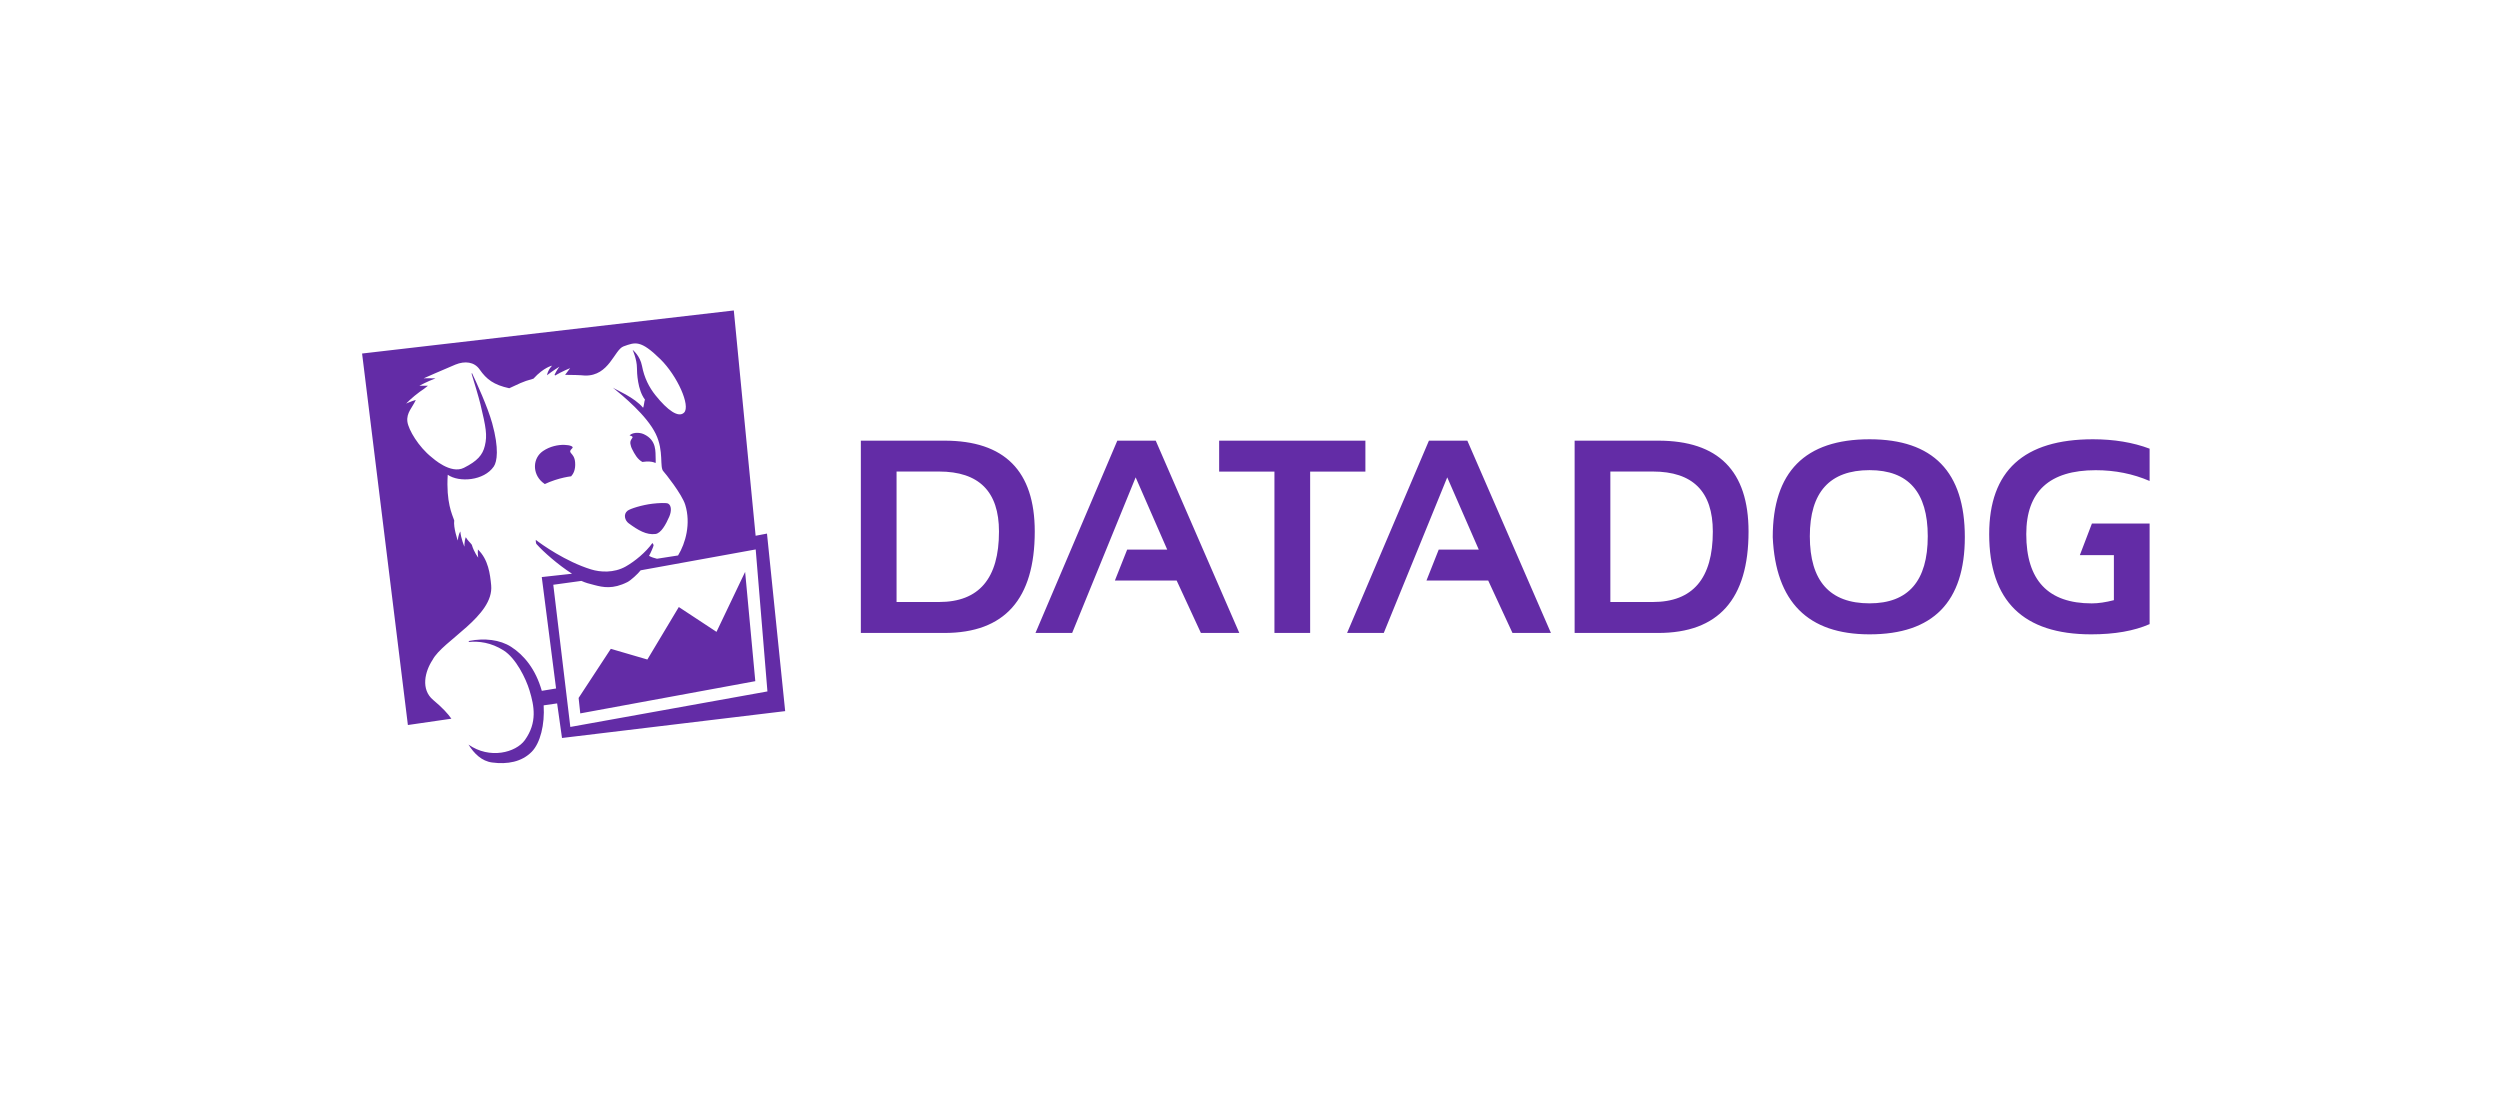 <?xml version="1.0" encoding="UTF-8"?> <svg xmlns="http://www.w3.org/2000/svg" width="175" height="77" viewBox="0 0 175 77" fill="none"><path d="M66.109 44.307H60.259V30.846H66.109C70.323 30.846 72.433 32.968 72.433 37.209C72.431 41.94 70.323 44.307 66.109 44.307ZM62.759 42.14H65.731C68.53 42.14 69.929 40.497 69.929 37.208C69.929 34.407 68.529 33.007 65.731 33.007H62.759V42.14ZM75.051 44.307H72.483L78.212 30.846H80.901L86.752 44.307H84.063L82.365 40.636H78.043L78.902 38.471H81.705L79.496 33.415L75.051 44.307ZM85.34 30.846H95.578V33.01H91.71V44.307H89.211V33.01H85.34V30.846ZM96.864 44.307H94.296L100.025 30.846H102.714L108.565 44.307H105.873L104.174 40.636H99.853L100.711 38.471H103.514L101.307 33.415L96.864 44.307ZM116.074 44.307H110.224V30.846H116.074C120.291 30.846 122.398 32.968 122.398 37.209C122.398 41.94 120.291 44.307 116.074 44.307ZM112.725 42.14H115.697C118.495 42.14 119.898 40.497 119.898 37.208C119.898 34.407 118.497 33.007 115.697 33.007H112.725V42.14ZM124.092 37.595C124.092 33.03 126.352 30.749 130.869 30.749C135.317 30.749 137.538 33.03 137.538 37.595C137.538 42.134 135.315 44.404 130.869 44.404C126.552 44.404 124.293 42.134 124.092 37.595ZM130.869 42.234C133.584 42.234 134.943 40.669 134.943 37.536C134.943 34.453 133.584 32.91 130.869 32.91C128.081 32.91 126.688 34.453 126.688 37.536C126.688 40.669 128.081 42.234 130.869 42.234ZM147.972 38.86V42.012C147.395 42.162 146.879 42.237 146.424 42.237C143.366 42.237 141.839 40.62 141.839 37.389C141.839 34.404 143.46 32.914 146.699 32.914C148.052 32.914 149.309 33.166 150.473 33.668V31.407C149.309 30.97 147.988 30.749 146.51 30.749C141.666 30.749 139.243 32.961 139.243 37.389C139.243 42.063 141.623 44.404 146.386 44.404C148.024 44.404 149.384 44.166 150.473 43.688V36.645H146.435L145.59 38.858L147.972 38.86ZM50.155 44.23L47.517 42.492L45.316 46.166L42.757 45.418L40.503 48.856L40.619 49.938L52.871 47.682L52.159 40.031L50.155 44.23ZM38.73 40.933L40.696 40.663C41.013 40.805 41.235 40.859 41.617 40.956C42.211 41.111 42.898 41.26 43.916 40.747C44.152 40.63 44.647 40.178 44.845 39.922L52.899 38.461L53.72 48.4L39.923 50.886L38.73 40.933ZM53.689 37.351L52.894 37.503L51.367 21.732L25.346 24.747L28.552 50.751L31.597 50.309C31.355 49.962 30.975 49.541 30.329 49.003C29.431 48.259 29.749 46.993 30.279 46.194C30.978 44.845 34.586 43.128 34.382 40.971C34.308 40.186 34.183 39.165 33.454 38.464C33.427 38.755 33.476 39.035 33.476 39.035C33.476 39.035 33.177 38.654 33.027 38.133C32.878 37.933 32.763 37.87 32.605 37.603C32.492 37.911 32.508 38.269 32.508 38.269C32.508 38.269 32.264 37.691 32.223 37.203C32.078 37.422 32.042 37.836 32.042 37.836C32.042 37.836 31.724 36.925 31.796 36.434C31.651 36.007 31.22 35.159 31.342 33.233C32.137 33.79 33.886 33.657 34.566 32.653C34.793 32.32 34.948 31.414 34.453 29.627C34.136 28.481 33.351 26.773 33.044 26.125L33.008 26.151C33.169 26.673 33.502 27.766 33.631 28.298C34.017 29.907 34.12 30.466 33.939 31.207C33.784 31.851 33.415 32.273 32.476 32.746C31.538 33.219 30.293 32.067 30.213 32.005C29.301 31.279 28.596 30.094 28.518 29.519C28.436 28.889 28.881 28.51 29.106 27.996C28.785 28.088 28.427 28.251 28.427 28.251C28.427 28.251 28.854 27.808 29.381 27.427C29.6 27.283 29.727 27.191 29.957 27C29.623 26.995 29.353 27.003 29.353 27.003C29.353 27.003 29.908 26.703 30.484 26.486C30.063 26.467 29.66 26.483 29.66 26.483C29.66 26.483 30.898 25.929 31.876 25.523C32.548 25.248 33.205 25.329 33.574 25.862C34.059 26.561 34.568 26.941 35.647 27.177C36.31 26.883 36.51 26.733 37.342 26.506C38.074 25.701 38.65 25.596 38.65 25.596C38.65 25.596 38.365 25.857 38.289 26.268C38.705 25.942 39.16 25.668 39.16 25.668C39.16 25.668 38.983 25.885 38.819 26.231L38.856 26.287C39.341 25.996 39.91 25.768 39.91 25.768C39.91 25.768 39.748 25.975 39.557 26.24C39.923 26.237 40.664 26.256 40.951 26.289C42.649 26.326 43.001 24.475 43.653 24.244C44.47 23.953 44.834 23.776 46.225 25.141C47.418 26.314 48.35 28.41 47.887 28.881C47.499 29.27 46.733 28.729 45.885 27.671C45.437 27.111 45.099 26.45 44.939 25.609C44.805 24.899 44.284 24.488 44.284 24.488C44.284 24.488 44.586 25.162 44.586 25.756C44.586 26.081 44.626 27.294 45.147 27.974C45.096 28.074 45.072 28.467 45.014 28.542C44.409 27.81 43.108 27.286 42.896 27.131C43.614 27.719 45.264 29.07 45.898 30.364C46.497 31.589 46.143 32.711 46.447 33.002C46.533 33.085 47.736 34.583 47.967 35.336C48.371 36.648 47.991 38.027 47.464 38.882L45.989 39.112C45.773 39.052 45.627 39.021 45.433 38.91C45.54 38.721 45.752 38.25 45.754 38.153L45.671 38.008C45.211 38.658 44.443 39.29 43.804 39.653C42.967 40.126 42.003 40.053 41.376 39.859C39.595 39.31 37.91 38.106 37.505 37.791C37.505 37.791 37.492 38.042 37.569 38.1C38.018 38.607 39.047 39.523 40.042 40.161L37.923 40.394L38.925 48.193C38.481 48.257 38.412 48.289 37.926 48.358C37.497 46.844 36.678 45.855 35.781 45.279C34.992 44.771 33.901 44.657 32.856 44.863L32.789 44.941C33.515 44.867 34.372 44.971 35.251 45.528C36.114 46.073 36.81 47.484 37.067 48.333C37.395 49.417 37.622 50.578 36.739 51.808C36.11 52.682 34.277 53.165 32.794 52.121C33.19 52.757 33.724 53.278 34.444 53.374C35.514 53.52 36.529 53.334 37.227 52.618C37.822 52.005 38.14 50.723 38.056 49.374L38.999 49.238L39.34 51.659L54.962 49.779L53.689 37.351ZM44.184 30.773C44.14 30.873 44.071 30.937 44.174 31.26L44.181 31.279L44.196 31.321L44.238 31.418C44.425 31.797 44.628 32.155 44.967 32.337C45.055 32.324 45.147 32.312 45.241 32.308C45.56 32.294 45.762 32.344 45.89 32.414C45.901 32.35 45.904 32.258 45.896 32.12C45.871 31.64 45.992 30.824 45.069 30.394C44.72 30.233 44.232 30.282 44.069 30.485C44.099 30.488 44.126 30.494 44.146 30.502C44.395 30.587 44.229 30.671 44.184 30.773ZM46.771 35.252C46.65 35.184 46.084 35.211 45.687 35.258C44.93 35.347 44.112 35.61 43.932 35.749C43.606 36.001 43.754 36.44 43.994 36.62C44.67 37.123 45.261 37.462 45.885 37.379C46.269 37.329 46.606 36.723 46.846 36.171C47.011 35.793 47.011 35.385 46.771 35.252ZM40.065 31.367C40.28 31.163 39.002 30.898 38.01 31.573C37.28 32.072 37.256 33.141 37.955 33.746C38.026 33.806 38.084 33.849 38.137 33.884C38.342 33.787 38.575 33.69 38.842 33.604C39.296 33.457 39.671 33.38 39.981 33.341C40.13 33.175 40.301 32.885 40.258 32.358C40.2 31.64 39.657 31.754 40.065 31.367Z" fill="#632CA6"></path></svg> 